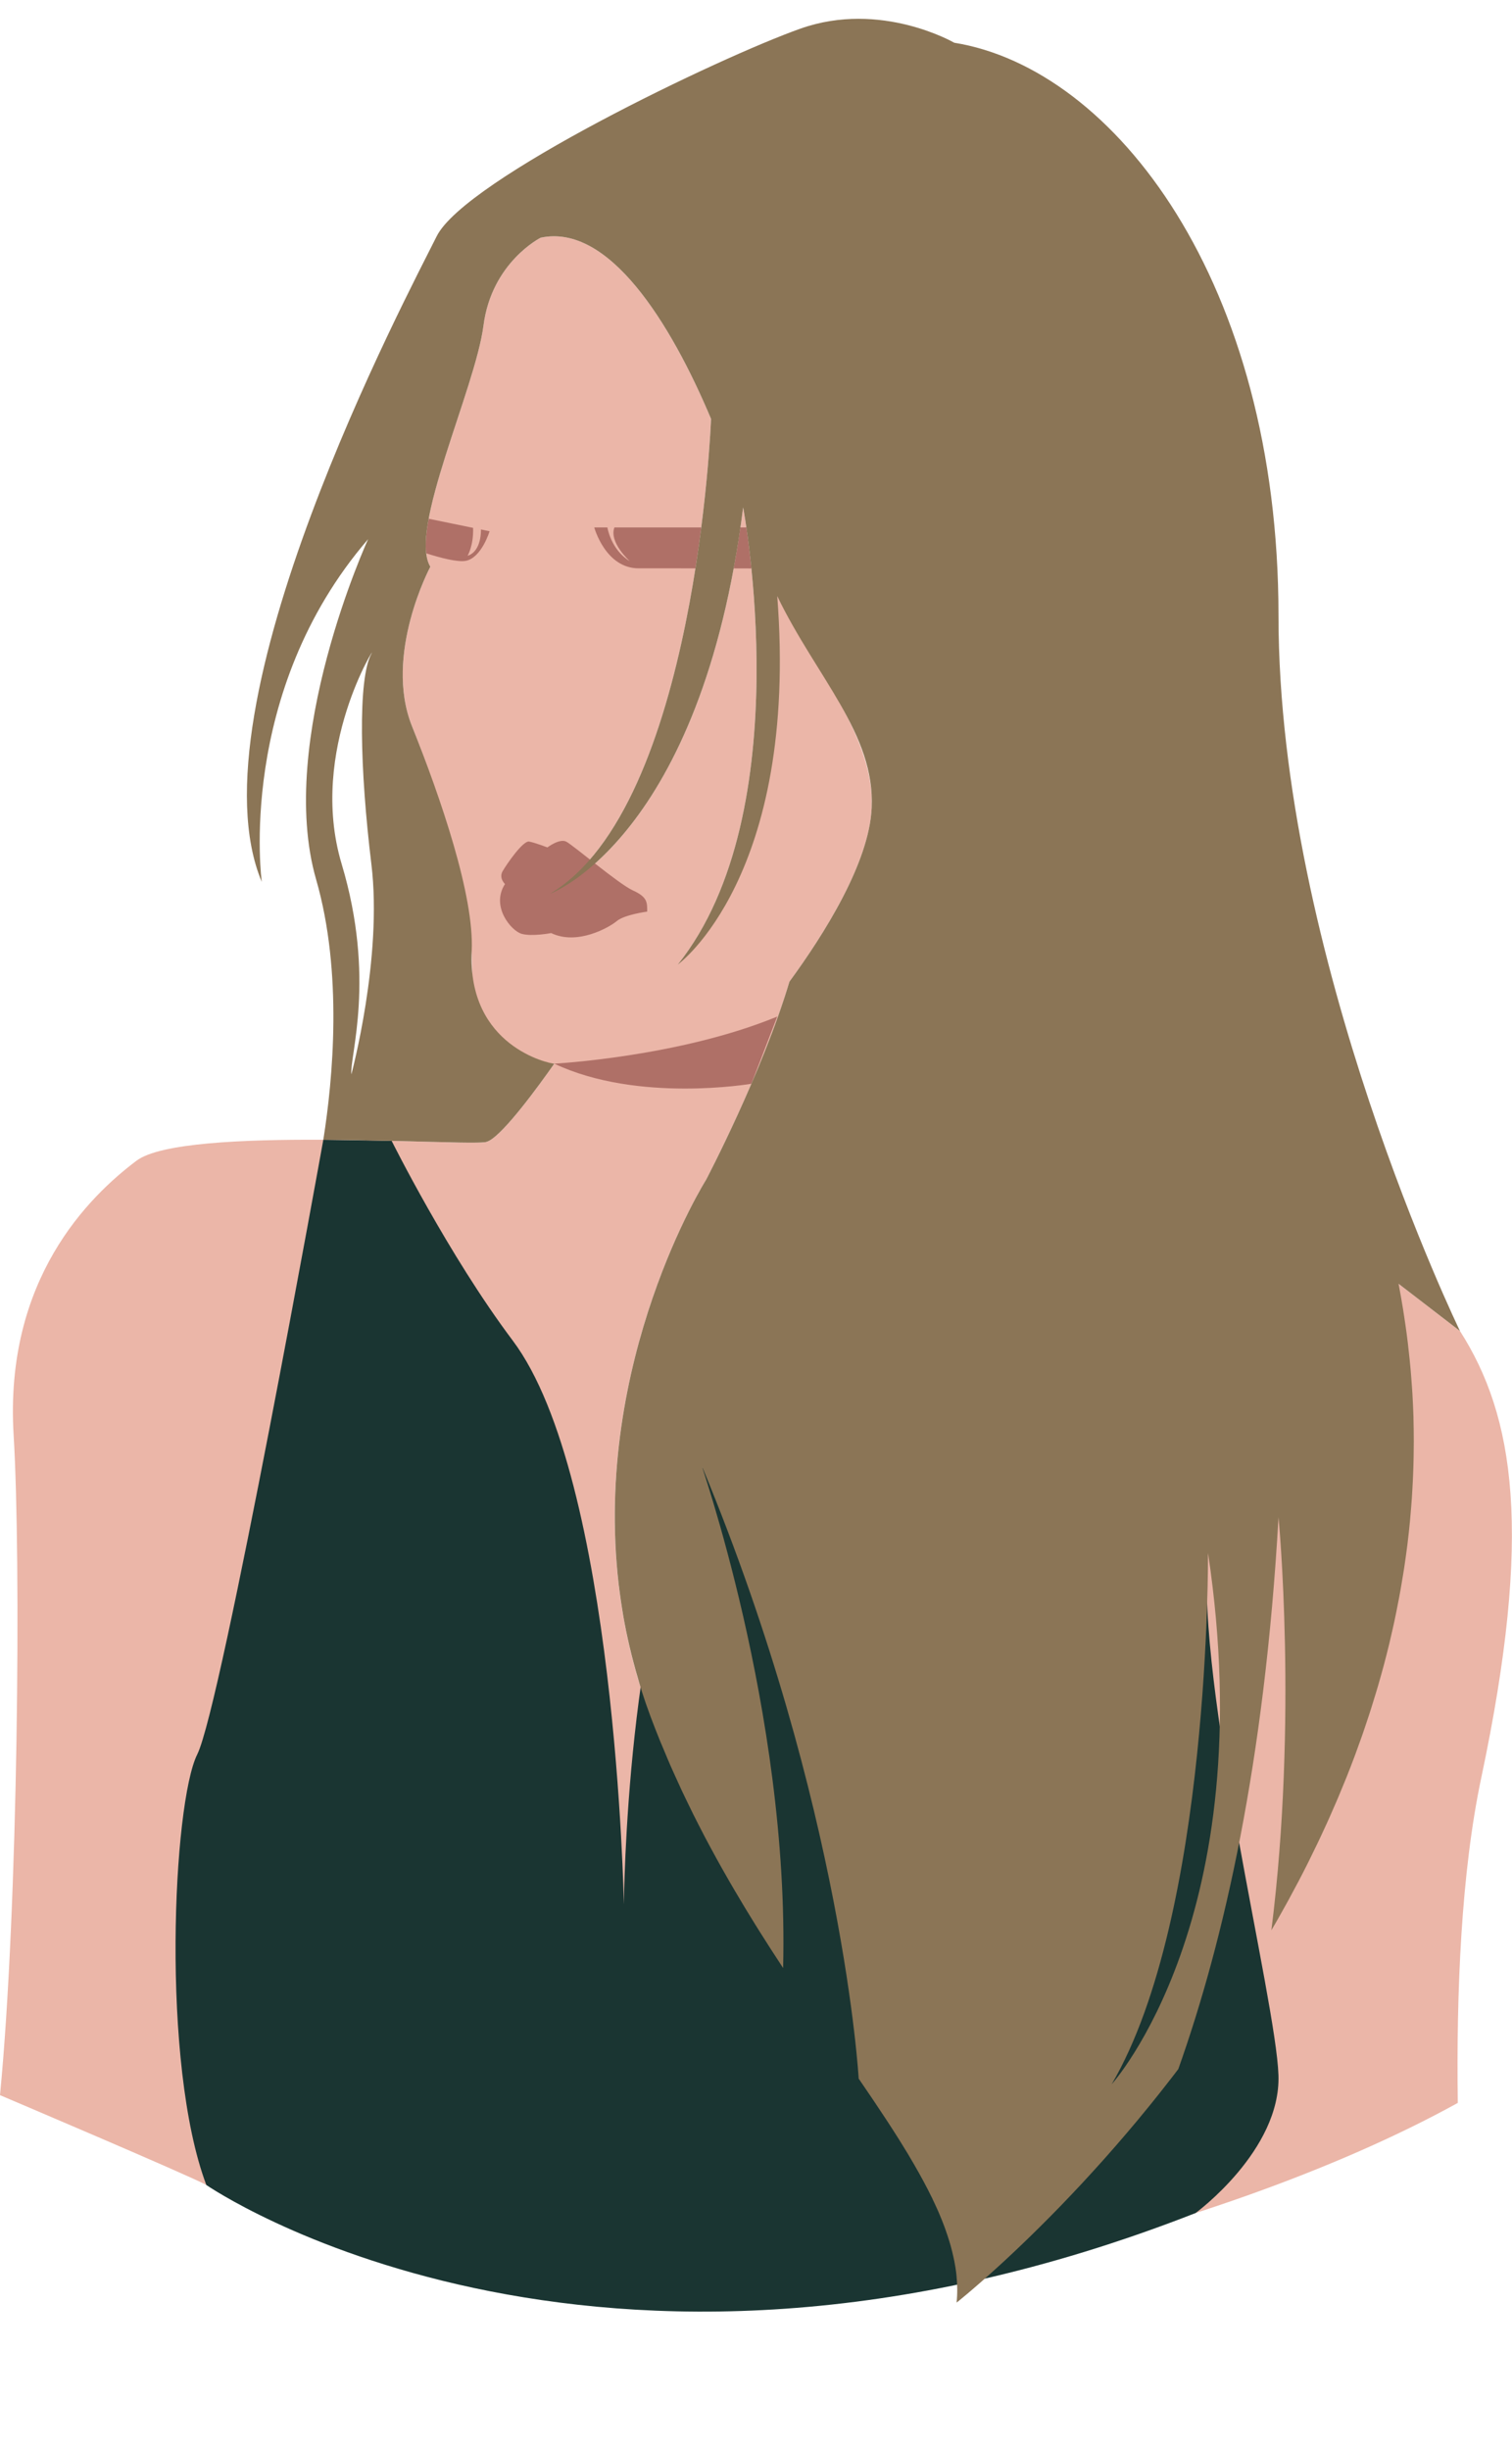 <?xml version="1.0" encoding="UTF-8" standalone="no"?><svg xmlns="http://www.w3.org/2000/svg" xmlns:xlink="http://www.w3.org/1999/xlink" fill="#000000" height="534.3" preserveAspectRatio="xMidYMid meet" version="1" viewBox="0.0 -4.1 329.8 534.3" width="329.8" zoomAndPan="magnify"><defs><clipPath id="a"><path d="M 217 275 L 329.781 275 L 329.781 491 L 217 491 Z M 217 275"/></clipPath></defs><g><g clip-path="url(#a)" id="change1_1"><path d="M 217.812 490.105 C 254.352 482.164 291.469 469.145 317.977 454.484 C 317.641 430.344 318.711 404.312 323.094 383.594 C 334.438 329.98 330.312 304.723 318.457 286.164 L 305.055 275.855 C 194.84 311.695 245.559 464.77 217.812 490.105" fill="#ebb6a8"/></g><g id="change1_2"><path d="M 208.617 492 C 184.992 496.586 162.016 498.926 142.773 498.035 C 113.324 496.668 71.363 487.227 45.004 472.383 C 41.535 470.43 0 452.793 0 452.793 C 3.969 411.953 4.613 335.922 2.973 308.848 C 0.91 274.824 19.469 256.781 29.777 249.016 C 40.086 241.254 101.945 245.957 106.07 244.926 C 109.121 244.164 117 233.41 120.902 227.855 C 119.871 227.855 118.879 227.836 117.934 227.781 C 101.891 226.891 103.227 215.305 102.891 203.273 C 102.551 191.238 96.098 169.848 89.859 154.25 C 83.617 138.652 93.867 119.488 93.867 119.488 C 88.969 111.465 103.672 80.715 105.457 66.898 C 107.238 53.086 117.934 47.734 117.934 47.734 C 132.773 44.578 146.266 66.254 155.094 87.242 C 155.094 87.316 151.938 171.734 119.988 190.797 C 119.988 190.797 152.992 178.766 162.094 106.555 C 162.094 106.555 174.633 172.758 147.824 206.262 C 147.824 206.262 172.594 183.82 167.867 122.609 C 176.441 140.324 190.867 155.898 190.133 172.074 C 189.59 184.031 179.773 199.621 172.188 209.977 C 172.191 209.977 172.191 209.977 172.191 209.977 C 166.234 229.926 154.012 253.176 154.012 253.176 C 154.012 253.176 118.926 308.848 141.883 370.191 C 163.316 427.473 205.625 463.176 208.617 492" fill="#ebb6a8"/></g><g id="change2_1"><path d="M 85.426 244.688 C 85.426 244.688 97.812 269.586 111.824 288.223 C 134.359 318.191 136.078 411.176 136.078 411.176 C 136.078 411.176 136.625 344.68 153.223 315.918 C 173.762 280.324 259.25 267.195 259.25 267.195 L 265.609 267.195 C 265.609 267.195 266.141 305.883 263.488 334.504 C 260.84 363.121 278.328 432.016 278.859 448.445 C 279.391 464.871 260.785 478.5 260.785 478.5 C 128.645 530.219 45.004 472.383 45.004 472.383 C 35.047 445.895 37.727 389.09 43.023 378.488 C 48.324 367.891 70.523 244.449 70.523 244.449 L 85.426 244.688" fill="#1a3532"/></g><g id="change3_1"><path d="M 162.801 110.914 L 161.484 110.914 C 161.039 114 160.562 117 160.031 119.855 C 161.395 119.859 162.695 119.863 163.895 119.867 C 163.523 116.215 163.129 113.168 162.801 110.914 Z M 134.02 110.914 C 132.781 114.191 137.367 118.27 137.367 118.27 C 133.203 115.727 132.488 110.914 132.488 110.914 L 129.617 110.914 C 129.617 110.914 132.059 119.887 139.352 119.836 C 141.219 119.824 146.215 119.828 151.688 119.84 C 152.176 116.734 152.598 113.742 152.961 110.914 Z M 101.605 118.199 C 105.047 117.531 106.789 111.75 106.789 111.75 L 104.902 111.363 C 104.902 111.363 105.117 116.113 101.992 117.098 C 101.992 117.098 103.324 114.879 103.191 111.012 L 93.512 109.027 C 92.965 111.953 92.73 114.531 92.973 116.566 C 95.891 117.496 99.789 118.551 101.605 118.199 Z M 120.902 227.855 C 120.902 227.855 148.121 226.41 169.535 217.582 L 163.895 232.238 C 163.895 232.238 139.184 236.496 120.902 227.855" fill="#af7067"/></g><g id="change4_1"><path d="M 110.148 188.684 C 110.148 188.684 108.77 187.402 109.621 185.906 C 110.477 184.406 114.086 179.156 115.422 179.422 C 116.758 179.684 119.402 180.695 119.402 180.695 C 119.402 180.695 122.02 178.715 123.477 179.422 C 124.934 180.129 134.934 188.676 138.086 190.098 C 141.238 191.523 141.176 192.727 141.164 194.699 C 141.164 194.699 136.211 195.348 134.543 196.754 C 132.875 198.156 125.91 202.121 120.223 199.379 C 120.223 199.379 115.992 200.188 113.758 199.535 C 111.523 198.883 106.988 193.574 110.148 188.684" fill="#af7067"/></g><g id="change5_1"><path d="M 242.484 450.414 C 264.094 413.562 263.488 334.504 263.488 334.504 C 275.445 414.004 242.484 450.414 242.484 450.414 Z M 76.637 230.191 C 76.258 226.203 82.004 209.254 74.527 184.332 C 67.047 159.41 82.691 135.383 81.004 138.477 C 78.016 143.957 78.512 163.895 81.004 184.332 C 83.496 204.77 76.637 230.191 76.637 230.191 Z M 308.309 304.93 C 308.254 303.172 308.172 301.402 308.066 299.633 C 308.031 299.098 307.988 298.562 307.953 298.027 C 307.867 296.777 307.773 295.527 307.66 294.27 C 307.602 293.621 307.535 292.969 307.469 292.316 C 307.352 291.148 307.223 289.977 307.082 288.801 C 307 288.137 306.922 287.477 306.832 286.812 C 306.668 285.57 306.484 284.32 306.293 283.07 C 306.203 282.492 306.121 281.918 306.027 281.34 C 305.73 279.516 305.41 277.691 305.055 275.855 L 318.457 286.164 C 318.453 286.156 278.867 204.656 278.867 130.152 C 278.867 57.555 243.191 10.891 208.141 5.219 C 208.141 5.219 192.16 -4.059 174.633 2.129 C 157.105 8.312 101.434 34.996 95.246 47.43 C 89.059 59.863 41.117 150.074 57.098 188.223 C 57.098 188.223 51.43 146.98 80.297 113.473 C 80.297 113.473 60.191 157.289 68.957 187.703 C 74.793 207.969 72.625 231.195 70.523 244.449 C 82.105 244.508 93.285 244.934 99.977 245.051 C 100.094 245.055 100.223 245.055 100.336 245.059 C 100.805 245.066 101.227 245.07 101.648 245.074 C 101.773 245.074 101.918 245.078 102.039 245.078 C 102.434 245.082 102.777 245.078 103.121 245.078 C 103.238 245.078 103.375 245.078 103.484 245.078 C 103.746 245.078 103.961 245.07 104.188 245.066 C 104.34 245.062 104.516 245.059 104.652 245.055 C 104.879 245.047 105.047 245.035 105.227 245.023 C 105.316 245.016 105.438 245.012 105.52 245.004 C 105.758 244.984 105.941 244.957 106.07 244.926 C 106.27 244.875 106.496 244.762 106.73 244.648 C 110.133 242.777 117.254 233.047 120.902 227.855 C 119.871 227.855 101.902 224.125 102.891 203.273 C 103.461 191.246 96.098 169.848 89.859 154.25 C 83.617 138.652 93.867 119.488 93.867 119.488 C 88.969 111.465 103.672 80.715 105.457 66.898 C 107.238 53.086 117.934 47.734 117.934 47.734 C 132.773 44.578 146.266 66.254 155.094 87.242 C 155.094 87.316 151.938 171.734 119.988 190.797 C 119.988 190.797 152.992 178.766 162.094 106.555 C 162.094 106.555 174.633 172.758 147.824 206.262 C 147.824 206.262 174.266 187.117 169.535 125.906 C 178.113 143.625 190.867 155.898 190.133 172.074 C 189.59 184.031 179.773 199.621 172.188 209.977 C 172.188 209.977 172.191 209.977 172.191 209.977 C 166.234 229.926 154.012 253.176 154.012 253.176 C 154.012 253.176 129.234 292.512 134.961 341.484 C 135.02 341.969 135.086 342.461 135.148 342.945 C 135.305 344.16 135.48 345.383 135.676 346.605 C 135.758 347.105 135.832 347.602 135.918 348.102 C 136.699 352.633 137.777 357.238 139.145 361.887 C 139.398 362.742 139.621 363.598 139.898 364.457 C 140.504 366.363 141.164 368.273 141.883 370.191 C 142.578 372.051 143.297 373.883 144.031 375.691 C 144.191 376.078 144.352 376.457 144.516 376.836 C 144.605 377.062 144.703 377.281 144.797 377.504 C 145.293 378.699 145.789 379.895 146.305 381.07 C 146.516 381.547 146.73 382.016 146.941 382.484 C 147.039 382.703 147.141 382.922 147.238 383.141 C 147.719 384.203 148.195 385.27 148.684 386.312 C 148.879 386.73 149.082 387.141 149.277 387.555 C 149.422 387.852 149.566 388.152 149.707 388.449 C 150.191 389.453 150.676 390.461 151.168 391.449 C 151.246 391.609 151.328 391.766 151.406 391.922 C 151.684 392.477 151.965 393.023 152.242 393.57 C 152.738 394.543 153.234 395.512 153.734 396.469 C 154.098 397.152 154.465 397.836 154.828 398.516 C 155.344 399.473 155.859 400.43 156.383 401.375 C 156.746 402.031 157.109 402.684 157.477 403.336 C 158.016 404.289 158.555 405.238 159.098 406.184 C 159.453 406.801 159.812 407.414 160.172 408.027 C 160.738 408.996 161.309 409.961 161.887 410.914 C 161.93 410.992 161.977 411.066 162.023 411.145 C 162.312 411.625 162.602 412.105 162.891 412.582 C 163.508 413.594 164.121 414.598 164.742 415.59 C 165.043 416.074 165.344 416.562 165.645 417.039 C 166.328 418.129 167.016 419.203 167.699 420.27 C 167.781 420.402 167.867 420.535 167.953 420.668 C 168.098 420.895 168.242 421.121 168.391 421.348 C 169.199 422.602 170.012 423.844 170.816 425.07 C 172.215 368.902 152.047 313.074 153.223 315.918 C 183.98 390.102 187.297 449.195 187.297 449.195 C 187.512 449.504 187.719 449.812 187.93 450.121 C 188.676 451.207 189.406 452.285 190.129 453.352 C 190.371 453.711 190.609 454.066 190.848 454.422 C 191.551 455.465 192.234 456.496 192.906 457.52 C 193.117 457.836 193.324 458.152 193.531 458.465 C 194.379 459.766 195.211 461.055 196.008 462.32 C 196.012 462.324 196.016 462.332 196.02 462.336 C 196.02 462.336 196.02 462.34 196.02 462.34 C 196.223 462.664 196.418 462.98 196.617 463.301 C 197.066 464.031 197.52 464.758 197.953 465.477 C 197.957 465.48 197.957 465.48 197.961 465.484 C 198.055 465.645 198.148 465.797 198.242 465.957 C 198.242 465.957 198.242 465.961 198.242 465.961 C 198.609 466.57 198.953 467.168 199.305 467.77 C 200.801 470.352 202.164 472.867 203.355 475.324 C 203.355 475.332 203.359 475.336 203.359 475.34 C 203.605 475.848 203.832 476.348 204.066 476.852 C 204.273 477.309 204.488 477.77 204.688 478.223 C 205.168 479.324 205.602 480.41 206.004 481.488 C 206.098 481.746 206.188 482.004 206.277 482.258 C 206.57 483.086 206.844 483.906 207.09 484.723 C 207.188 485.043 207.281 485.363 207.371 485.68 C 207.586 486.457 207.773 487.23 207.941 487.992 C 208.008 488.293 208.082 488.598 208.141 488.895 C 208.344 489.934 208.512 490.965 208.617 491.984 C 208.617 491.984 208.617 491.988 208.617 491.988 C 208.617 491.992 208.617 491.996 208.617 491.996 C 208.832 494.043 208.859 496.055 208.656 498.035 C 208.656 498.035 212.148 495.281 217.812 490.105 C 218.133 489.816 218.461 489.512 218.793 489.207 C 218.957 489.059 219.121 488.906 219.289 488.75 C 219.594 488.469 219.906 488.172 220.223 487.879 C 220.441 487.676 220.656 487.473 220.879 487.266 C 221.184 486.98 221.488 486.691 221.801 486.395 C 222.059 486.152 222.316 485.902 222.574 485.656 C 222.875 485.371 223.172 485.086 223.477 484.789 C 223.812 484.469 224.156 484.137 224.496 483.805 C 224.898 483.414 225.305 483.016 225.719 482.609 C 226.141 482.195 226.559 481.785 226.988 481.355 C 227.262 481.086 227.539 480.805 227.816 480.527 C 228.184 480.164 228.547 479.797 228.922 479.418 C 229.211 479.129 229.504 478.828 229.797 478.531 C 230.176 478.145 230.559 477.754 230.945 477.355 C 231.23 477.059 231.52 476.762 231.812 476.461 C 232.242 476.016 232.676 475.562 233.109 475.105 C 233.367 474.836 233.621 474.57 233.883 474.293 C 234.562 473.578 235.25 472.848 235.945 472.102 C 236.023 472.016 236.102 471.93 236.18 471.848 C 236.832 471.145 237.492 470.43 238.152 469.699 C 238.395 469.438 238.637 469.168 238.879 468.902 C 239.379 468.352 239.883 467.793 240.391 467.227 C 240.66 466.922 240.934 466.613 241.207 466.309 C 241.703 465.746 242.207 465.18 242.707 464.605 C 242.973 464.305 243.242 463.996 243.508 463.691 C 244.062 463.051 244.625 462.402 245.184 461.746 C 245.398 461.496 245.609 461.254 245.82 461.004 C 246.602 460.086 247.387 459.156 248.18 458.207 C 248.223 458.152 248.266 458.102 248.309 458.047 C 249.047 457.156 249.789 456.258 250.531 455.344 C 250.762 455.062 250.988 454.777 251.219 454.496 C 251.785 453.789 252.355 453.082 252.93 452.363 C 253.188 452.035 253.445 451.707 253.703 451.379 C 254.266 450.668 254.824 449.953 255.383 449.23 C 255.633 448.906 255.883 448.586 256.133 448.262 C 256.43 447.879 256.723 447.484 257.016 447.102 C 266.969 419.082 275.855 380.102 278.871 326.773 C 278.871 326.773 283.133 370.66 277.316 416.832 C 277.602 416.344 277.891 415.855 278.176 415.363 C 278.41 414.953 278.645 414.543 278.879 414.133 C 279.406 413.203 279.93 412.266 280.453 411.32 C 280.668 410.934 280.883 410.547 281.098 410.156 C 281.707 409.031 282.316 407.898 282.914 406.758 C 283.023 406.559 283.133 406.355 283.238 406.156 C 283.961 404.773 284.676 403.383 285.379 401.977 C 285.473 401.789 285.562 401.598 285.656 401.406 C 286.246 400.227 286.824 399.035 287.398 397.836 C 287.594 397.43 287.781 397.02 287.977 396.613 C 288.449 395.609 288.918 394.598 289.379 393.582 C 289.586 393.125 289.793 392.668 289.996 392.211 C 290.453 391.191 290.902 390.164 291.344 389.133 C 291.527 388.711 291.715 388.285 291.895 387.855 C 292.422 386.609 292.938 385.355 293.445 384.094 C 293.527 383.887 293.613 383.688 293.695 383.484 C 294.293 381.992 294.871 380.488 295.441 378.973 C 295.551 378.684 295.652 378.387 295.762 378.098 C 296.207 376.895 296.645 375.688 297.07 374.477 C 297.234 374 297.398 373.523 297.559 373.047 C 297.922 371.992 298.277 370.934 298.621 369.871 C 298.789 369.355 298.957 368.836 299.121 368.316 C 299.465 367.234 299.801 366.148 300.125 365.059 C 300.266 364.582 300.414 364.109 300.551 363.633 C 300.949 362.273 301.332 360.906 301.703 359.535 C 301.758 359.332 301.812 359.133 301.867 358.934 C 302.293 357.34 302.695 355.738 303.086 354.125 C 303.176 353.746 303.262 353.359 303.348 352.98 C 303.637 351.762 303.91 350.535 304.176 349.309 C 304.289 348.77 304.402 348.227 304.512 347.684 C 304.738 346.586 304.953 345.488 305.16 344.387 C 305.27 343.812 305.375 343.234 305.477 342.66 C 305.68 341.527 305.867 340.391 306.051 339.246 C 306.133 338.727 306.223 338.203 306.301 337.68 C 306.523 336.207 306.727 334.73 306.918 333.242 C 306.941 333.059 306.969 332.871 306.992 332.684 C 307.199 331.004 307.383 329.312 307.547 327.617 C 307.59 327.156 307.625 326.688 307.664 326.227 C 307.773 324.992 307.875 323.758 307.961 322.516 C 308 321.914 308.031 321.312 308.066 320.711 C 308.137 319.578 308.191 318.441 308.234 317.301 C 308.258 316.68 308.281 316.055 308.301 315.434 C 308.336 314.246 308.352 313.055 308.363 311.859 C 308.367 311.301 308.379 310.746 308.379 310.188 C 308.379 308.57 308.355 306.945 308.312 305.316 C 308.309 305.188 308.309 305.059 308.309 304.93" fill="#8b7556"/></g></g></svg>
